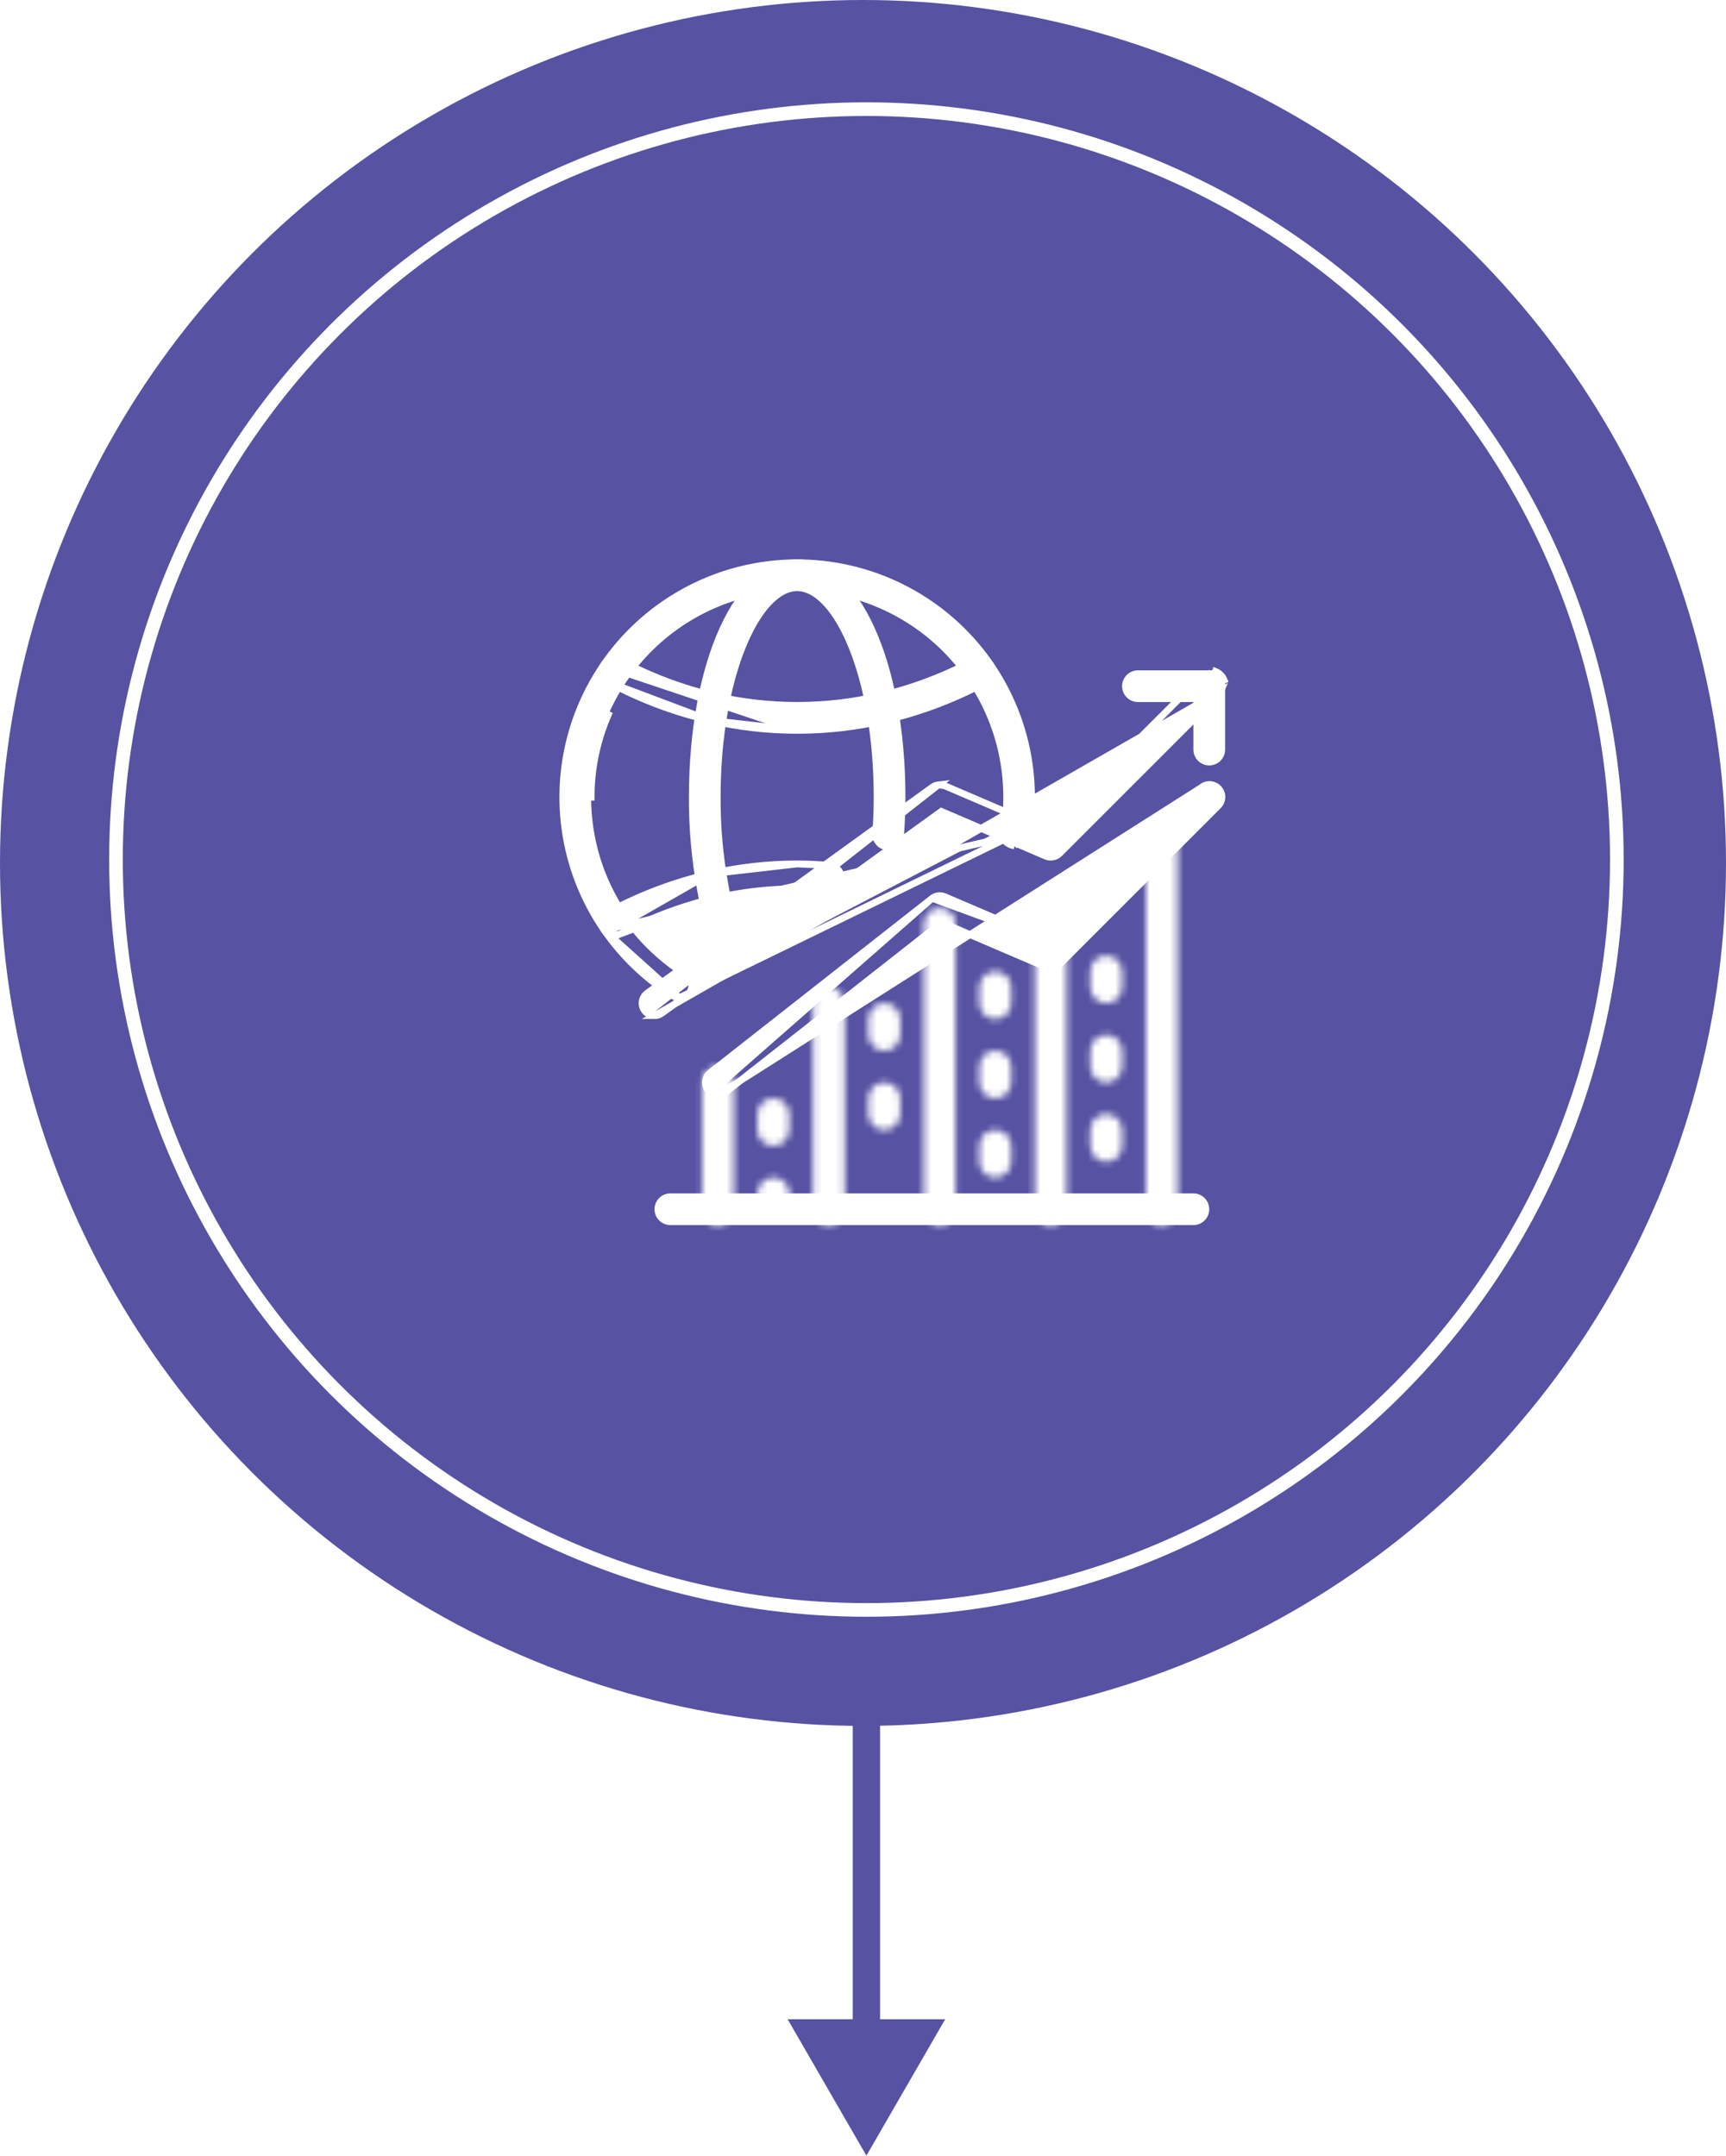 <svg width="253" height="316" viewBox="0 0 253 316" fill="none" xmlns="http://www.w3.org/2000/svg">
<path d="M127 316L138.547 296H115.453L127 316ZM125 250V298H129V250H125Z" fill="#5752A2"/>
<circle cx="126.5" cy="126.5" r="126.5" fill="#5752A2"/>
<circle cx="127" cy="126" r="110" stroke="white" stroke-width="2"/>
<g filter="url(#filter0_d_1021_29)">
<path d="M95.584 142.256H95.585C95.981 142.256 96.365 142.128 96.682 141.891C96.998 141.653 97.228 141.319 97.338 140.939C97.448 140.56 97.431 140.154 97.291 139.785C97.15 139.415 96.893 139.101 96.559 138.89L96.558 138.89C93.01 136.651 89.95 133.718 87.562 130.267L87.562 130.267C84.025 125.151 82.135 119.076 82.147 112.855C82.147 112.855 82.147 112.855 82.147 112.855L82.647 112.856C82.644 108.697 83.5 104.583 85.161 100.77L84.703 100.571C86.391 96.695 88.862 93.21 91.96 90.333C95.058 87.457 98.716 85.251 102.706 83.854C106.696 82.456 110.931 81.898 115.147 82.213C119.363 82.529 123.468 83.711 127.206 85.687L126.972 86.129L127.206 85.687C130.943 87.662 134.233 90.388 136.868 93.694C139.503 96.999 141.428 100.813 142.521 104.897C143.614 108.98 143.852 113.245 143.22 117.425M95.584 142.256L143.16 119.077M95.584 142.256C95.242 142.256 94.906 142.159 94.616 141.976L94.616 141.975C90.649 139.472 87.229 136.192 84.561 132.334M95.584 142.256L84.561 132.334M143.22 117.425C143.22 117.425 143.22 117.426 143.22 117.426L142.726 117.351L143.22 117.424C143.22 117.424 143.22 117.425 143.22 117.425ZM143.22 117.425C143.15 117.903 143.273 118.39 143.562 118.778M143.562 118.778C143.562 118.778 143.562 118.778 143.562 118.778L143.16 119.077M143.562 118.778L143.16 119.077M143.562 118.778C143.851 119.167 144.282 119.424 144.76 119.495M143.16 119.077C143.528 119.571 144.078 119.9 144.688 119.989M144.76 119.495L144.688 119.989M144.76 119.495C145.239 119.565 145.726 119.442 146.115 119.154L146.115 119.153C146.503 118.865 146.761 118.434 146.831 117.955M144.76 119.495C144.761 119.495 144.761 119.495 144.761 119.495L144.688 119.989M144.688 119.989L146.831 117.955M146.831 117.955L147.324 118.027L146.831 117.955C146.831 117.955 146.831 117.955 146.831 117.955ZM146.831 117.955C147.077 116.267 147.199 114.563 147.198 112.856V112.856C147.199 107.471 145.934 102.162 143.505 97.356C141.077 92.551 137.553 88.383 133.217 85.191L133.513 84.788L133.217 85.191C128.881 81.998 123.856 79.869 118.546 78.976C113.236 78.083 107.791 78.45 102.649 80.049L102.501 79.572L102.649 80.049C97.508 81.648 92.814 84.433 88.947 88.18L88.947 88.18C85.08 91.927 82.148 96.53 80.388 101.619L79.916 101.456L80.388 101.619C78.627 106.707 78.088 112.139 78.813 117.474C79.538 122.809 81.507 127.899 84.561 132.334M146.831 117.955L84.561 132.334" fill="white" stroke="white"/>
<path d="M102.975 136.909H102.975C102.61 136.91 102.254 136.8 101.952 136.596C101.651 136.392 101.418 136.103 101.282 135.765C100.093 132.678 99.211 129.48 98.65 126.219L98.649 126.215C97.852 121.807 97.462 117.335 97.481 112.855V112.853C97.481 102.968 99.179 94.331 101.978 88.185C104.791 82.006 108.632 78.504 112.849 78.504C117.066 78.504 120.907 82.006 123.72 88.185C126.519 94.331 128.217 102.968 128.217 112.853C128.217 114.757 128.145 116.642 128.002 118.454L128.002 118.454C127.964 118.936 127.736 119.384 127.369 119.698L127.369 119.698C127.001 120.012 126.524 120.167 126.041 120.129C125.559 120.091 125.112 119.863 124.798 119.495L124.434 119.806L124.798 119.495C124.484 119.128 124.329 118.65 124.367 118.168C124.502 116.449 124.57 114.658 124.57 112.853C124.57 103.903 123.084 96.287 120.914 90.891C119.83 88.194 118.566 86.03 117.213 84.532C115.866 83.04 114.377 82.15 112.849 82.15C111.321 82.15 109.832 83.04 108.485 84.532C107.132 86.03 105.868 88.194 104.784 90.891C102.614 96.287 101.128 103.902 101.128 112.852C101.108 117.109 101.478 121.36 102.234 125.55C102.752 128.574 103.567 131.539 104.667 134.404L104.667 134.404L104.669 134.41C104.78 134.686 104.821 134.986 104.789 135.282C104.757 135.579 104.652 135.862 104.485 136.109L104.485 136.109C104.318 136.356 104.093 136.558 103.83 136.697C103.567 136.837 103.273 136.91 102.975 136.909Z" fill="white" stroke="white"/>
<path d="M112.847 103.059L112.848 103.059C117.161 103.064 121.46 102.572 125.661 101.594L125.662 101.594C130.832 100.398 135.82 98.521 140.495 96.011L140.495 96.011C140.922 95.782 141.24 95.394 141.379 94.931L141.379 94.931C141.519 94.468 141.469 93.968 141.241 93.542L141.241 93.542C141.012 93.116 140.624 92.798 140.161 92.658L140.161 92.658C139.698 92.518 139.198 92.568 138.772 92.796C134.38 95.156 129.693 96.92 124.834 98.042L124.834 98.042C116.944 99.862 108.742 99.861 100.852 98.04L100.852 98.04C95.997 96.918 91.313 95.155 86.923 92.796C86.497 92.568 85.998 92.518 85.535 92.658L85.534 92.658C85.072 92.798 84.683 93.116 84.454 93.542L112.847 103.059ZM112.847 103.059C108.531 103.064 104.229 102.571 100.025 101.592L100.025 101.591M112.847 103.059L100.025 101.591M100.025 101.591C94.858 100.396 89.873 98.519 85.201 96.011L85.2 96.011M100.025 101.591L85.2 96.011M85.2 96.011C84.774 95.782 84.456 95.394 84.316 94.931L84.316 94.931M85.2 96.011L84.316 94.931M84.316 94.931C84.176 94.468 84.226 93.968 84.454 93.542L84.316 94.931ZM100.035 124.109L100.034 124.109C94.864 125.305 89.876 127.182 85.201 129.692C84.843 129.884 84.559 130.19 84.395 130.562C84.231 130.933 84.196 131.349 84.295 131.743C84.394 132.137 84.622 132.486 84.942 132.736L100.035 124.109ZM100.035 124.109C104.235 123.131 108.534 122.639 112.847 122.645H112.848M100.035 124.109L112.848 122.645M112.848 122.645C114.464 122.645 116.053 122.716 117.572 122.863L117.581 122.864M112.848 122.645L117.581 122.864M117.581 122.864L117.59 122.864M117.581 122.864L117.59 122.864M117.59 122.864C117.834 122.879 118.072 122.943 118.292 123.052C118.51 123.161 118.705 123.313 118.864 123.498C119.023 123.684 119.144 123.9 119.217 124.133C119.291 124.366 119.318 124.612 119.295 124.856C119.272 125.099 119.2 125.336 119.084 125.551C118.967 125.766 118.809 125.956 118.618 126.108L118.618 126.108M117.59 122.864L118.618 126.108M118.618 126.108C118.427 126.261 118.207 126.374 117.971 126.44L117.971 126.44M118.618 126.108L117.971 126.44M117.971 126.44C117.736 126.506 117.489 126.524 117.247 126.493L117.238 126.492M117.971 126.44L117.238 126.492M117.238 126.492L117.23 126.491M117.238 126.492L117.23 126.491M117.23 126.491C115.819 126.357 114.347 126.291 112.848 126.291M117.23 126.491L112.848 126.291M112.848 126.291C108.813 126.286 104.79 126.745 100.86 127.661M112.848 126.291L100.86 127.661M100.86 127.661C96.002 128.783 91.316 130.547 86.924 132.906M100.86 127.661L86.924 132.906M86.924 132.906C86.659 133.048 86.363 133.121 86.063 133.121L86.924 132.906ZM86.063 133.121C85.657 133.121 85.262 132.986 84.942 132.736L86.063 133.121Z" fill="white" stroke="white"/>
<mask id="path-7-inside-1_1021_29" fill="white">
<path d="M166.281 175.583C165.664 175.583 165.074 175.339 164.637 174.903C164.202 174.467 163.957 173.876 163.957 173.26V119.825C163.957 119.209 164.202 118.618 164.637 118.182C165.074 117.747 165.664 117.502 166.281 117.502C166.897 117.502 167.487 117.747 167.924 118.182C168.359 118.618 168.604 119.209 168.604 119.825V173.26C168.604 173.876 168.359 174.467 167.924 174.903C167.487 175.339 166.897 175.583 166.281 175.583ZM150.018 175.583C149.402 175.583 148.811 175.339 148.375 174.903C147.939 174.467 147.695 173.876 147.695 173.26V136.088C147.695 135.472 147.939 134.881 148.375 134.445C148.811 134.009 149.402 133.765 150.018 133.765C150.634 133.765 151.225 134.009 151.661 134.445C152.096 134.881 152.341 135.472 152.341 136.088V173.26C152.341 173.876 152.096 174.467 151.661 174.903C151.225 175.339 150.634 175.583 150.018 175.583ZM133.755 175.583C133.139 175.583 132.548 175.339 132.112 174.903C131.676 174.467 131.432 173.876 131.432 173.26V131.441C131.432 130.825 131.676 130.234 132.112 129.799C132.548 129.363 133.139 129.118 133.755 129.118C134.371 129.118 134.962 129.363 135.398 129.799C135.834 130.234 136.078 130.825 136.078 131.441V173.26C136.078 173.876 135.834 174.467 135.398 174.903C134.962 175.339 134.371 175.583 133.755 175.583ZM117.492 175.583C116.876 175.583 116.285 175.339 115.849 174.903C115.414 174.467 115.169 173.876 115.169 173.26V143.058C115.169 142.442 115.414 141.851 115.849 141.415C116.285 140.979 116.876 140.734 117.492 140.734C118.108 140.734 118.699 140.979 119.135 141.415C119.571 141.851 119.816 142.442 119.816 143.058V173.26C119.816 173.876 119.571 174.467 119.135 174.903C118.699 175.339 118.108 175.583 117.492 175.583ZM101.23 175.583C100.613 175.583 100.022 175.339 99.587 174.903C99.151 174.467 98.906 173.876 98.906 173.26V154.674C98.906 154.058 99.151 153.467 99.587 153.031C100.022 152.595 100.613 152.351 101.23 152.351C101.846 152.351 102.437 152.595 102.872 153.031C103.308 153.467 103.553 154.058 103.553 154.674V173.26C103.553 173.876 103.308 174.467 102.872 174.903C102.437 175.339 101.846 175.583 101.23 175.583ZM158.149 166.29C157.533 166.29 156.942 166.046 156.506 165.61C156.071 165.174 155.826 164.583 155.826 163.967V161.644C155.826 161.027 156.071 160.437 156.506 160C156.942 159.565 157.533 159.32 158.149 159.32C158.765 159.32 159.356 159.565 159.792 160C160.228 160.437 160.472 161.027 160.472 161.644V163.967C160.472 164.583 160.228 165.174 159.792 165.61C159.356 166.046 158.765 166.29 158.149 166.29ZM158.149 154.674C157.533 154.674 156.942 154.429 156.506 153.994C156.071 153.558 155.826 152.967 155.826 152.351V150.027C155.826 149.411 156.071 148.82 156.506 148.385C156.942 147.949 157.533 147.704 158.149 147.704C158.765 147.704 159.356 147.949 159.792 148.385C160.228 148.82 160.472 149.411 160.472 150.027V152.351C160.472 152.967 160.228 153.558 159.792 153.994C159.356 154.429 158.765 154.674 158.149 154.674ZM158.149 143.058C157.533 143.058 156.942 142.813 156.506 142.377C156.071 141.942 155.826 141.351 155.826 140.734V138.411C155.826 137.795 156.071 137.204 156.506 136.768C156.942 136.333 157.533 136.088 158.149 136.088C158.765 136.088 159.356 136.333 159.792 136.768C160.228 137.204 160.472 137.795 160.472 138.411V140.734C160.472 141.351 160.228 141.942 159.792 142.377C159.356 142.813 158.765 143.058 158.149 143.058ZM141.886 168.614C141.27 168.614 140.679 168.369 140.244 167.934C139.808 167.497 139.563 166.907 139.563 166.29V163.967C139.563 163.351 139.808 162.76 140.244 162.324C140.679 161.888 141.27 161.644 141.886 161.644C142.503 161.644 143.094 161.888 143.529 162.324C143.965 162.76 144.21 163.351 144.21 163.967V166.29C144.21 166.907 143.965 167.497 143.529 167.934C143.094 168.369 142.503 168.614 141.886 168.614ZM141.886 156.997C141.27 156.997 140.679 156.753 140.244 156.317C139.808 155.881 139.563 155.29 139.563 154.674V152.351C139.563 151.735 139.808 151.144 140.244 150.708C140.679 150.272 141.27 150.027 141.886 150.027C142.503 150.027 143.094 150.272 143.529 150.708C143.965 151.144 144.21 151.735 144.21 152.351V154.674C144.21 155.29 143.965 155.881 143.529 156.317C143.094 156.753 142.503 156.997 141.886 156.997ZM141.886 145.381C141.27 145.381 140.679 145.136 140.244 144.701C139.808 144.265 139.563 143.674 139.563 143.058V140.734C139.563 140.118 139.808 139.527 140.244 139.092C140.679 138.656 141.27 138.411 141.886 138.411C142.503 138.411 143.094 138.656 143.529 139.092C143.965 139.527 144.21 140.118 144.21 140.734V143.058C144.21 143.674 143.965 144.265 143.529 144.701C143.094 145.136 142.503 145.381 141.886 145.381ZM125.624 161.644C125.008 161.644 124.416 161.399 123.981 160.964C123.545 160.527 123.3 159.937 123.3 159.32V156.997C123.3 156.381 123.545 155.79 123.981 155.354C124.416 154.919 125.008 154.674 125.624 154.674C126.24 154.674 126.831 154.919 127.266 155.354C127.702 155.79 127.947 156.381 127.947 156.997V159.32C127.947 159.937 127.702 160.527 127.266 160.964C126.831 161.399 126.24 161.644 125.624 161.644ZM125.624 150.027C125.008 150.027 124.416 149.783 123.981 149.347C123.545 148.911 123.3 148.32 123.3 147.704V145.381C123.3 144.765 123.545 144.174 123.981 143.738C124.416 143.302 125.008 143.058 125.624 143.058C126.24 143.058 126.831 143.302 127.266 143.738C127.702 144.174 127.947 144.765 127.947 145.381V147.704C127.947 148.32 127.702 148.911 127.266 149.347C126.831 149.783 126.24 150.027 125.624 150.027ZM109.384 173.26C109.079 173.262 108.777 173.203 108.494 173.088C108.212 172.972 107.955 172.803 107.738 172.588C107.521 172.373 107.349 172.119 107.231 171.837C107.112 171.555 107.051 171.253 107.049 170.949C107.048 170.644 107.106 170.34 107.222 170.059C107.337 169.777 107.507 169.52 107.721 169.303C107.936 169.086 108.191 168.912 108.473 168.795C108.754 168.677 109.056 168.615 109.361 168.614H109.384C110 168.614 110.591 168.858 111.027 169.293C111.463 169.73 111.707 170.32 111.707 170.937C111.707 171.553 111.463 172.143 111.027 172.58C110.591 173.015 110 173.26 109.384 173.26ZM109.361 163.967C108.745 163.967 108.154 163.722 107.718 163.287C107.282 162.85 107.038 162.26 107.038 161.644V159.32C107.038 158.704 107.282 158.113 107.718 157.678C108.154 157.242 108.745 156.997 109.361 156.997C109.977 156.997 110.568 157.242 111.004 157.678C111.439 158.113 111.684 158.704 111.684 159.32V161.644C111.684 162.26 111.439 162.85 111.004 163.287C110.568 163.722 109.977 163.967 109.361 163.967Z"/>
</mask>
<path d="M166.281 175.583C165.664 175.583 165.074 175.339 164.637 174.903C164.202 174.467 163.957 173.876 163.957 173.26V119.825C163.957 119.209 164.202 118.618 164.637 118.182C165.074 117.747 165.664 117.502 166.281 117.502C166.897 117.502 167.487 117.747 167.924 118.182C168.359 118.618 168.604 119.209 168.604 119.825V173.26C168.604 173.876 168.359 174.467 167.924 174.903C167.487 175.339 166.897 175.583 166.281 175.583ZM150.018 175.583C149.402 175.583 148.811 175.339 148.375 174.903C147.939 174.467 147.695 173.876 147.695 173.26V136.088C147.695 135.472 147.939 134.881 148.375 134.445C148.811 134.009 149.402 133.765 150.018 133.765C150.634 133.765 151.225 134.009 151.661 134.445C152.096 134.881 152.341 135.472 152.341 136.088V173.26C152.341 173.876 152.096 174.467 151.661 174.903C151.225 175.339 150.634 175.583 150.018 175.583ZM133.755 175.583C133.139 175.583 132.548 175.339 132.112 174.903C131.676 174.467 131.432 173.876 131.432 173.26V131.441C131.432 130.825 131.676 130.234 132.112 129.799C132.548 129.363 133.139 129.118 133.755 129.118C134.371 129.118 134.962 129.363 135.398 129.799C135.834 130.234 136.078 130.825 136.078 131.441V173.26C136.078 173.876 135.834 174.467 135.398 174.903C134.962 175.339 134.371 175.583 133.755 175.583ZM117.492 175.583C116.876 175.583 116.285 175.339 115.849 174.903C115.414 174.467 115.169 173.876 115.169 173.26V143.058C115.169 142.442 115.414 141.851 115.849 141.415C116.285 140.979 116.876 140.734 117.492 140.734C118.108 140.734 118.699 140.979 119.135 141.415C119.571 141.851 119.816 142.442 119.816 143.058V173.26C119.816 173.876 119.571 174.467 119.135 174.903C118.699 175.339 118.108 175.583 117.492 175.583ZM101.23 175.583C100.613 175.583 100.022 175.339 99.587 174.903C99.151 174.467 98.906 173.876 98.906 173.26V154.674C98.906 154.058 99.151 153.467 99.587 153.031C100.022 152.595 100.613 152.351 101.23 152.351C101.846 152.351 102.437 152.595 102.872 153.031C103.308 153.467 103.553 154.058 103.553 154.674V173.26C103.553 173.876 103.308 174.467 102.872 174.903C102.437 175.339 101.846 175.583 101.23 175.583ZM158.149 166.29C157.533 166.29 156.942 166.046 156.506 165.61C156.071 165.174 155.826 164.583 155.826 163.967V161.644C155.826 161.027 156.071 160.437 156.506 160C156.942 159.565 157.533 159.32 158.149 159.32C158.765 159.32 159.356 159.565 159.792 160C160.228 160.437 160.472 161.027 160.472 161.644V163.967C160.472 164.583 160.228 165.174 159.792 165.61C159.356 166.046 158.765 166.29 158.149 166.29ZM158.149 154.674C157.533 154.674 156.942 154.429 156.506 153.994C156.071 153.558 155.826 152.967 155.826 152.351V150.027C155.826 149.411 156.071 148.82 156.506 148.385C156.942 147.949 157.533 147.704 158.149 147.704C158.765 147.704 159.356 147.949 159.792 148.385C160.228 148.82 160.472 149.411 160.472 150.027V152.351C160.472 152.967 160.228 153.558 159.792 153.994C159.356 154.429 158.765 154.674 158.149 154.674ZM158.149 143.058C157.533 143.058 156.942 142.813 156.506 142.377C156.071 141.942 155.826 141.351 155.826 140.734V138.411C155.826 137.795 156.071 137.204 156.506 136.768C156.942 136.333 157.533 136.088 158.149 136.088C158.765 136.088 159.356 136.333 159.792 136.768C160.228 137.204 160.472 137.795 160.472 138.411V140.734C160.472 141.351 160.228 141.942 159.792 142.377C159.356 142.813 158.765 143.058 158.149 143.058ZM141.886 168.614C141.27 168.614 140.679 168.369 140.244 167.934C139.808 167.497 139.563 166.907 139.563 166.29V163.967C139.563 163.351 139.808 162.76 140.244 162.324C140.679 161.888 141.27 161.644 141.886 161.644C142.503 161.644 143.094 161.888 143.529 162.324C143.965 162.76 144.21 163.351 144.21 163.967V166.29C144.21 166.907 143.965 167.497 143.529 167.934C143.094 168.369 142.503 168.614 141.886 168.614ZM141.886 156.997C141.27 156.997 140.679 156.753 140.244 156.317C139.808 155.881 139.563 155.29 139.563 154.674V152.351C139.563 151.735 139.808 151.144 140.244 150.708C140.679 150.272 141.27 150.027 141.886 150.027C142.503 150.027 143.094 150.272 143.529 150.708C143.965 151.144 144.21 151.735 144.21 152.351V154.674C144.21 155.29 143.965 155.881 143.529 156.317C143.094 156.753 142.503 156.997 141.886 156.997ZM141.886 145.381C141.27 145.381 140.679 145.136 140.244 144.701C139.808 144.265 139.563 143.674 139.563 143.058V140.734C139.563 140.118 139.808 139.527 140.244 139.092C140.679 138.656 141.27 138.411 141.886 138.411C142.503 138.411 143.094 138.656 143.529 139.092C143.965 139.527 144.21 140.118 144.21 140.734V143.058C144.21 143.674 143.965 144.265 143.529 144.701C143.094 145.136 142.503 145.381 141.886 145.381ZM125.624 161.644C125.008 161.644 124.416 161.399 123.981 160.964C123.545 160.527 123.3 159.937 123.3 159.32V156.997C123.3 156.381 123.545 155.79 123.981 155.354C124.416 154.919 125.008 154.674 125.624 154.674C126.24 154.674 126.831 154.919 127.266 155.354C127.702 155.79 127.947 156.381 127.947 156.997V159.32C127.947 159.937 127.702 160.527 127.266 160.964C126.831 161.399 126.24 161.644 125.624 161.644ZM125.624 150.027C125.008 150.027 124.416 149.783 123.981 149.347C123.545 148.911 123.3 148.32 123.3 147.704V145.381C123.3 144.765 123.545 144.174 123.981 143.738C124.416 143.302 125.008 143.058 125.624 143.058C126.24 143.058 126.831 143.302 127.266 143.738C127.702 144.174 127.947 144.765 127.947 145.381V147.704C127.947 148.32 127.702 148.911 127.266 149.347C126.831 149.783 126.24 150.027 125.624 150.027ZM109.384 173.26C109.079 173.262 108.777 173.203 108.494 173.088C108.212 172.972 107.955 172.803 107.738 172.588C107.521 172.373 107.349 172.119 107.231 171.837C107.112 171.555 107.051 171.253 107.049 170.949C107.048 170.644 107.106 170.34 107.222 170.059C107.337 169.777 107.507 169.52 107.721 169.303C107.936 169.086 108.191 168.912 108.473 168.795C108.754 168.677 109.056 168.615 109.361 168.614H109.384C110 168.614 110.591 168.858 111.027 169.293C111.463 169.73 111.707 170.32 111.707 170.937C111.707 171.553 111.463 172.143 111.027 172.58C110.591 173.015 110 173.26 109.384 173.26ZM109.361 163.967C108.745 163.967 108.154 163.722 107.718 163.287C107.282 162.85 107.038 162.26 107.038 161.644V159.32C107.038 158.704 107.282 158.113 107.718 157.678C108.154 157.242 108.745 156.997 109.361 156.997C109.977 156.997 110.568 157.242 111.004 157.678C111.439 158.113 111.684 158.704 111.684 159.32V161.644C111.684 162.26 111.439 162.85 111.004 163.287C110.568 163.722 109.977 163.967 109.361 163.967Z" fill="white" stroke="white" stroke-width="2" mask="url(#path-7-inside-1_1021_29)"/>
<path d="M101.233 156.499H101.234C101.642 156.501 102.038 156.363 102.358 156.11L102.359 156.109L133.8 131.406L134.033 131.223L134.306 131.34L149.302 137.766L149.302 137.766C149.637 137.909 150.007 137.949 150.365 137.88L150.365 137.88C150.723 137.811 151.052 137.637 151.31 137.379L174.543 114.147L174.549 114.141L174.549 114.141C174.722 113.973 174.861 113.772 174.958 113.549C175.053 113.325 175.103 113.086 175.104 112.847L175.104 112.844C175.107 112.603 175.061 112.363 174.97 112.139C174.877 111.914 174.742 111.71 174.571 111.54C174.399 111.369 174.196 111.233 173.972 111.142L173.971 111.142C173.748 111.05 173.509 111.004 173.266 111.006C173.023 111.008 172.784 111.058 172.562 111.154L101.233 156.499ZM101.233 156.499C100.853 156.499 100.484 156.381 100.175 156.161L100.175 156.161M101.233 156.499L100.175 156.161M100.175 156.161C99.867 155.941 99.634 155.631 99.51 155.272C99.386 154.914 99.377 154.526 99.484 154.163C99.59 153.799 99.808 153.477 100.106 153.243L132.631 127.688L132.631 127.687M100.175 156.161L132.631 127.687M132.631 127.687C132.889 127.485 133.196 127.356 133.52 127.313C133.845 127.27 134.175 127.316 134.476 127.445L149.292 133.794L149.603 133.928M132.631 127.687L149.603 133.928M149.603 133.928L149.842 133.688M149.603 133.928L149.842 133.688M149.842 133.688L171.964 111.569L171.964 111.569M149.842 133.688L171.964 111.569M171.964 111.569L171.969 111.563M171.964 111.569L171.969 111.563M171.969 111.563C172.139 111.388 172.34 111.249 172.562 111.154L171.969 111.563ZM94.263 175.086H170.93C171.414 175.086 171.877 174.894 172.22 174.551C172.562 174.208 172.753 173.745 172.753 173.262C172.753 172.779 172.562 172.316 172.22 171.973C172.22 171.973 172.22 171.972 172.219 171.972M94.263 175.086L172.219 171.972M94.263 175.086C93.779 175.086 93.316 174.894 92.974 174.552C92.631 174.209 92.439 173.746 92.439 173.262C92.439 172.779 92.631 172.316 92.973 171.973C93.315 171.631 93.779 171.439 94.263 171.439H170.93C171.413 171.439 171.876 171.63 172.219 171.972M94.263 175.086L172.219 171.972" fill="white" stroke="white"/>
<path d="M90.866 144.535C91.177 144.762 91.552 144.884 91.938 144.884L90.866 144.535ZM90.866 144.535C90.554 144.309 90.323 143.989 90.204 143.623C90.085 143.256 90.086 142.862 90.205 142.495C90.325 142.129 90.557 141.81 90.869 141.584L132.687 111.382L132.688 111.382C132.943 111.197 133.242 111.081 133.555 111.046L90.866 144.535ZM134.474 111.183L134.474 111.183C134.185 111.059 133.868 111.012 133.555 111.046L134.474 111.183ZM134.474 111.183L149.288 117.533L149.599 117.666M134.474 111.183L149.599 117.666M149.599 117.666L149.838 117.427M149.599 117.666L149.838 117.427M149.838 117.427L171.961 95.307L171.961 95.307M149.838 117.427L171.961 95.307M171.961 95.307L171.967 95.3M171.961 95.307L171.967 95.3M171.967 95.3C172.135 95.126 172.335 94.988 172.557 94.892C172.78 94.797 173.019 94.746 173.261 94.744C173.505 94.742 173.744 94.788 173.967 94.88L173.968 94.88M171.967 95.3L173.968 94.88M173.968 94.88C174.192 94.972 174.395 95.107 174.567 95.278C174.737 95.449 174.872 95.652 174.965 95.877M173.968 94.88L174.157 94.417C174.443 94.534 174.702 94.707 174.92 94.925C175.139 95.143 175.31 95.402 175.428 95.688L174.965 95.876C174.965 95.876 174.965 95.877 174.965 95.877M174.965 95.877C175.056 96.101 175.103 96.341 175.1 96.583L175.1 96.585C175.099 96.825 175.048 97.063 174.953 97.287M174.965 95.877L174.953 97.287M174.953 97.287C174.857 97.51 174.718 97.711 174.545 97.879L174.544 97.879L174.539 97.885L151.306 121.117C151.048 121.375 150.719 121.55 150.361 121.618L150.361 121.618C150.003 121.687 149.633 121.648 149.298 121.504L149.298 121.504L134.243 115.055L133.983 114.943L133.754 115.109L93.004 144.537L93.003 144.538C92.693 144.763 92.32 144.885 91.938 144.884L174.953 97.287Z" fill="white" stroke="white"/>
<path d="M171.431 98.912V98.412H170.931H162.8C162.316 98.412 161.853 98.22 161.51 97.878C161.169 97.536 160.977 97.072 160.977 96.589C160.977 96.105 161.169 95.642 161.51 95.3C161.853 94.957 162.316 94.766 162.8 94.766H173.254C173.738 94.766 174.201 94.957 174.544 95.3C174.886 95.642 175.078 96.106 175.078 96.589V105.882C175.078 106.365 174.886 106.829 174.544 107.171C174.201 107.513 173.738 107.705 173.254 107.705C172.771 107.705 172.308 107.513 171.965 107.171C171.623 106.829 171.431 106.365 171.431 105.882V98.912Z" fill="white" stroke="white"/>
</g>
<defs>
<filter id="filter0_d_1021_29" x="74" y="74" width="113.604" height="113.586" filterUnits="userSpaceOnUse" color-interpolation-filters="sRGB">
<feFlood flood-opacity="0" result="BackgroundImageFix"/>
<feColorMatrix in="SourceAlpha" type="matrix" values="0 0 0 0 0 0 0 0 0 0 0 0 0 0 0 0 0 0 127 0" result="hardAlpha"/>
<feOffset dx="4" dy="4"/>
<feGaussianBlur stdDeviation="4"/>
<feComposite in2="hardAlpha" operator="out"/>
<feColorMatrix type="matrix" values="0 0 0 0 0 0 0 0 0 0 0 0 0 0 0 0 0 0 0.15 0"/>
<feBlend mode="normal" in2="BackgroundImageFix" result="effect1_dropShadow_1021_29"/>
<feBlend mode="normal" in="SourceGraphic" in2="effect1_dropShadow_1021_29" result="shape"/>
</filter>
</defs>
</svg>
